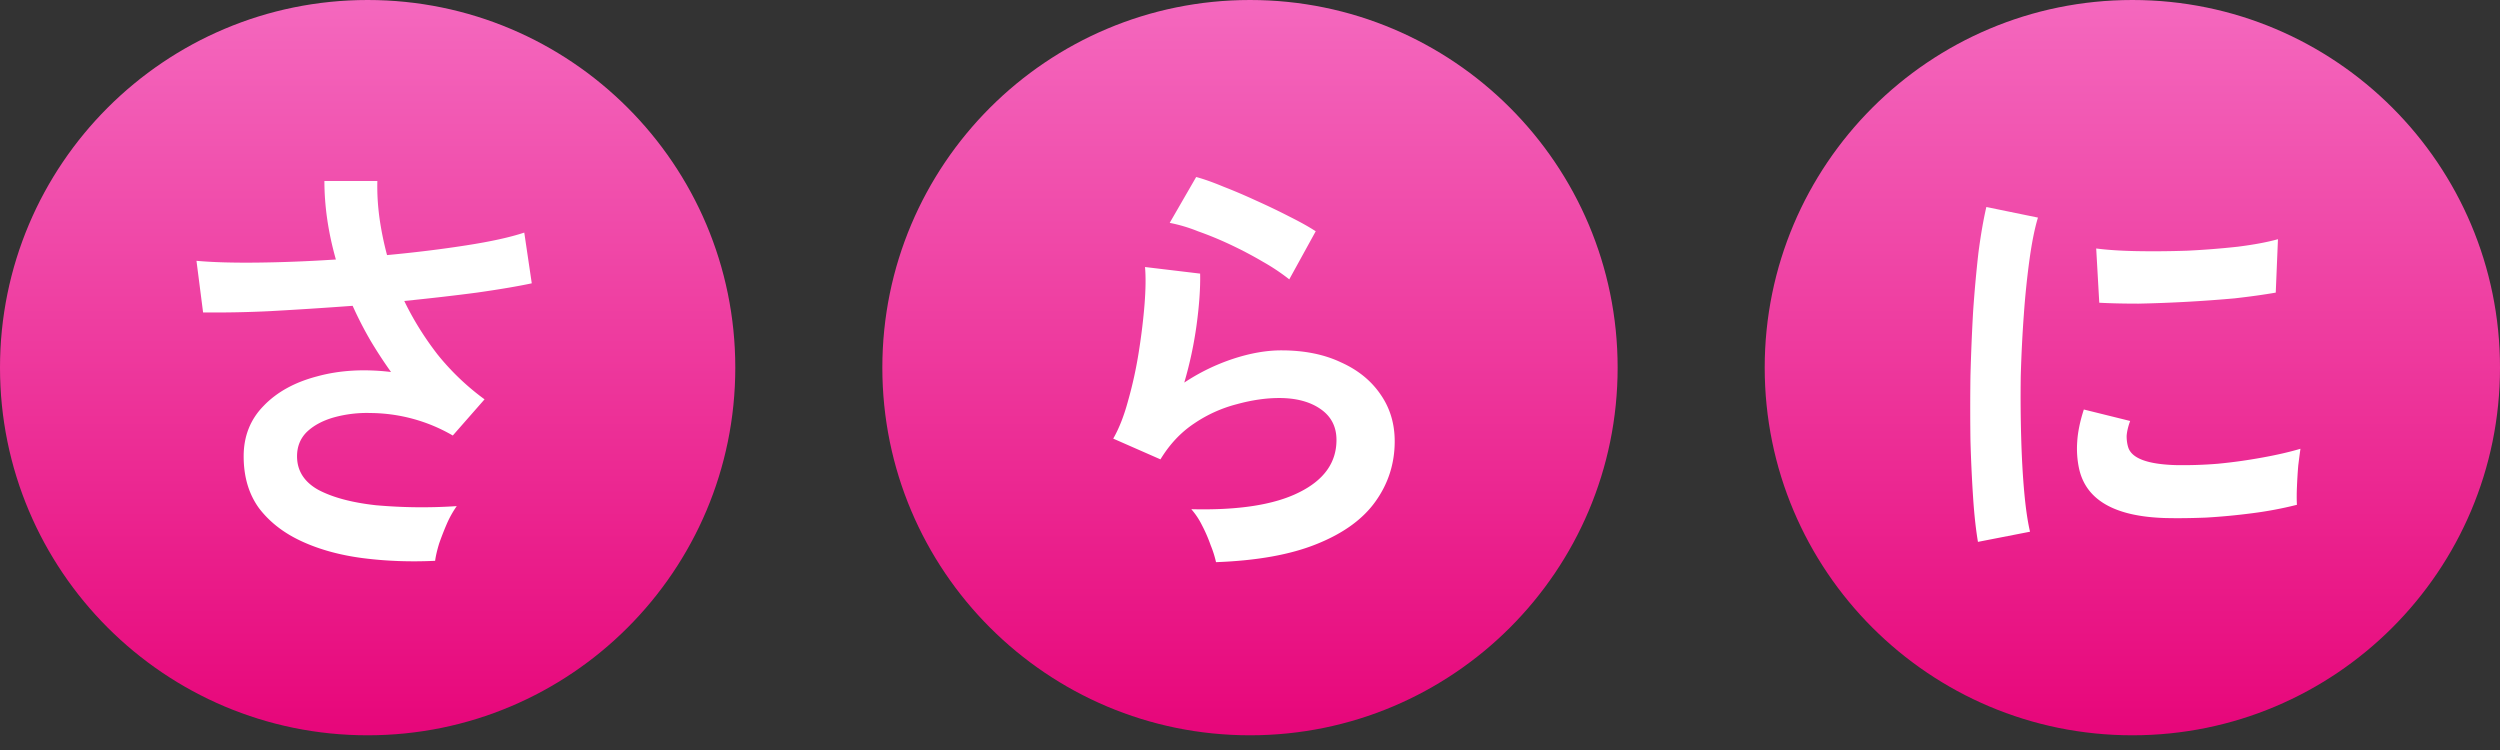 <svg width="110" height="33" fill="none" xmlns="http://www.w3.org/2000/svg"><rect width="100%" height="100%" fill="#333333" stroke="none"/><path d="M32.353 16.177c0 8.933-7.243 16.176-16.177 16.176S0 25.11 0 16.176 7.242 0 16.177 0c8.933 0 16.176 7.242 16.176 16.177z" fill="url(#paint0_linear_80_3233)"/><path d="M19.146 24.676c-1.1.052-2.154.013-3.164-.116-1.01-.13-1.909-.375-2.698-.738-.79-.362-1.417-.847-1.883-1.456-.453-.62-.68-1.384-.68-2.29 0-.88.292-1.618.874-2.213.582-.608 1.365-1.042 2.349-1.3.983-.272 2.07-.337 3.261-.195a19.916 19.916 0 01-.912-1.397 16.664 16.664 0 01-.777-1.515c-1.242.091-2.446.169-3.61.233a50.552 50.552 0 01-2.97.059l-.291-2.272c.711.065 1.61.091 2.698.078 1.1-.013 2.245-.058 3.436-.136-.337-1.19-.505-2.342-.505-3.455h2.33c-.014.543.019 1.093.096 1.65.078.543.188 1.08.33 1.611 1.243-.116 2.401-.259 3.475-.427 1.087-.168 1.941-.356 2.563-.563l.33 2.232c-.609.13-1.411.266-2.408.408-.983.13-2.05.252-3.202.369.4.828.892 1.617 1.475 2.368a10.954 10.954 0 002.057 1.96l-1.397 1.592a7.296 7.296 0 00-3.61-.99 5.42 5.42 0 00-1.631.195c-.492.142-.887.356-1.184.64-.285.285-.428.64-.428 1.068 0 .634.311 1.126.932 1.475.634.337 1.482.563 2.543.68a22.9 22.9 0 003.552.038 4.376 4.376 0 00-.427.757c-.129.298-.246.596-.349.893-.09.298-.149.55-.175.757z" fill="#fff"/><path d="M71.176 16.177c0 8.933-7.242 16.176-16.176 16.176-8.934 0-16.177-7.243-16.177-16.177S46.066 0 55 0s16.176 7.242 16.176 16.177z" fill="url(#paint1_linear_80_3233)"/><path d="M53.505 24.735a4.601 4.601 0 00-.233-.738 6.659 6.659 0 00-.388-.893 3.26 3.26 0 00-.466-.699c2.07.052 3.65-.194 4.737-.738 1.1-.543 1.65-1.313 1.65-2.31 0-.582-.233-1.035-.699-1.358-.466-.324-1.074-.486-1.825-.486-.582 0-1.203.091-1.863.272a6.01 6.01 0 00-1.883.854c-.583.389-1.074.913-1.475 1.573l-2.078-.913c.26-.453.48-1.016.66-1.689.194-.685.35-1.397.466-2.135.117-.737.2-1.436.253-2.096.051-.66.058-1.204.02-1.63l2.425.29c.014.634-.038 1.385-.155 2.252a17.452 17.452 0 01-.543 2.543 8.96 8.96 0 012.154-1.048c.751-.246 1.456-.37 2.116-.37 1.01 0 1.883.176 2.62.525.752.336 1.334.809 1.748 1.417.414.595.621 1.281.621 2.058 0 .983-.285 1.87-.854 2.66-.556.776-1.417 1.397-2.582 1.863-1.151.466-2.627.73-4.426.796zm3.223-12.443a9.086 9.086 0 00-1.165-.777c-.44-.259-.906-.505-1.398-.738a15.12 15.12 0 00-1.456-.601 6.79 6.79 0 00-1.242-.37l1.165-2.018c.336.09.738.233 1.203.427.466.181.951.388 1.456.621.518.233 1.003.466 1.456.7.466.232.848.446 1.145.64l-1.164 2.116z" fill="#fff"/><path d="M110 16.177c0 8.933-7.242 16.176-16.176 16.176-8.934 0-16.177-7.243-16.177-16.177S84.89 0 93.825 0 110 7.242 110 16.177z" fill="url(#paint2_linear_80_3233)"/><path d="M87.03 23.842c-.09-.53-.162-1.178-.213-1.941a66.725 66.725 0 01-.117-2.524 103.76 103.76 0 010-2.834c.026-.97.065-1.915.117-2.834a58.11 58.11 0 01.233-2.582c.103-.79.22-1.462.349-2.019l2.271.466c-.142.466-.265 1.074-.369 1.825a36.884 36.884 0 00-.252 2.446c-.065.88-.11 1.786-.136 2.717-.013.932-.006 1.838.02 2.718.025.88.07 1.676.135 2.388s.15 1.288.253 1.727l-2.29.447zm8.25-1.048c-2.239-.065-3.507-.796-3.805-2.194a4.2 4.2 0 01-.077-1.165c.026-.427.123-.899.291-1.417l2.038.505c-.09.246-.142.466-.155.66 0 .194.026.369.078.524.168.466.854.718 2.057.757a18.61 18.61 0 001.864-.058 23.06 23.06 0 001.96-.272c.647-.116 1.21-.246 1.689-.388-.026.181-.058.427-.097.738-.026.31-.045.627-.058.95-.013.311-.013.57 0 .777a16.51 16.51 0 01-1.96.37c-.687.09-1.366.154-2.039.193-.66.026-1.255.033-1.786.02zm-2.912-9.473l-.135-2.388c.491.065 1.093.104 1.805.117.712.012 1.45.006 2.213-.02a36.744 36.744 0 002.213-.175c.711-.09 1.3-.2 1.766-.33l-.097 2.35c-.518.09-1.12.174-1.805.252a61.196 61.196 0 01-4.232.233c-.66 0-1.236-.013-1.728-.04z" fill="#fff"/><defs><linearGradient id="paint0_linear_80_3233" x1="16.177" y1="0" x2="16.177" y2="32.353" gradientUnits="userSpaceOnUse"><stop stop-color="#F468BE"/><stop offset="1" stop-color="#E7067A"/></linearGradient><linearGradient id="paint1_linear_80_3233" x1="55" y1="0" x2="55" y2="32.353" gradientUnits="userSpaceOnUse"><stop stop-color="#F468BE"/><stop offset="1" stop-color="#E7067A"/></linearGradient><linearGradient id="paint2_linear_80_3233" x1="93.824" y1="0" x2="93.824" y2="32.353" gradientUnits="userSpaceOnUse"><stop stop-color="#F468BE"/><stop offset="1" stop-color="#E7067A"/></linearGradient></defs></svg>